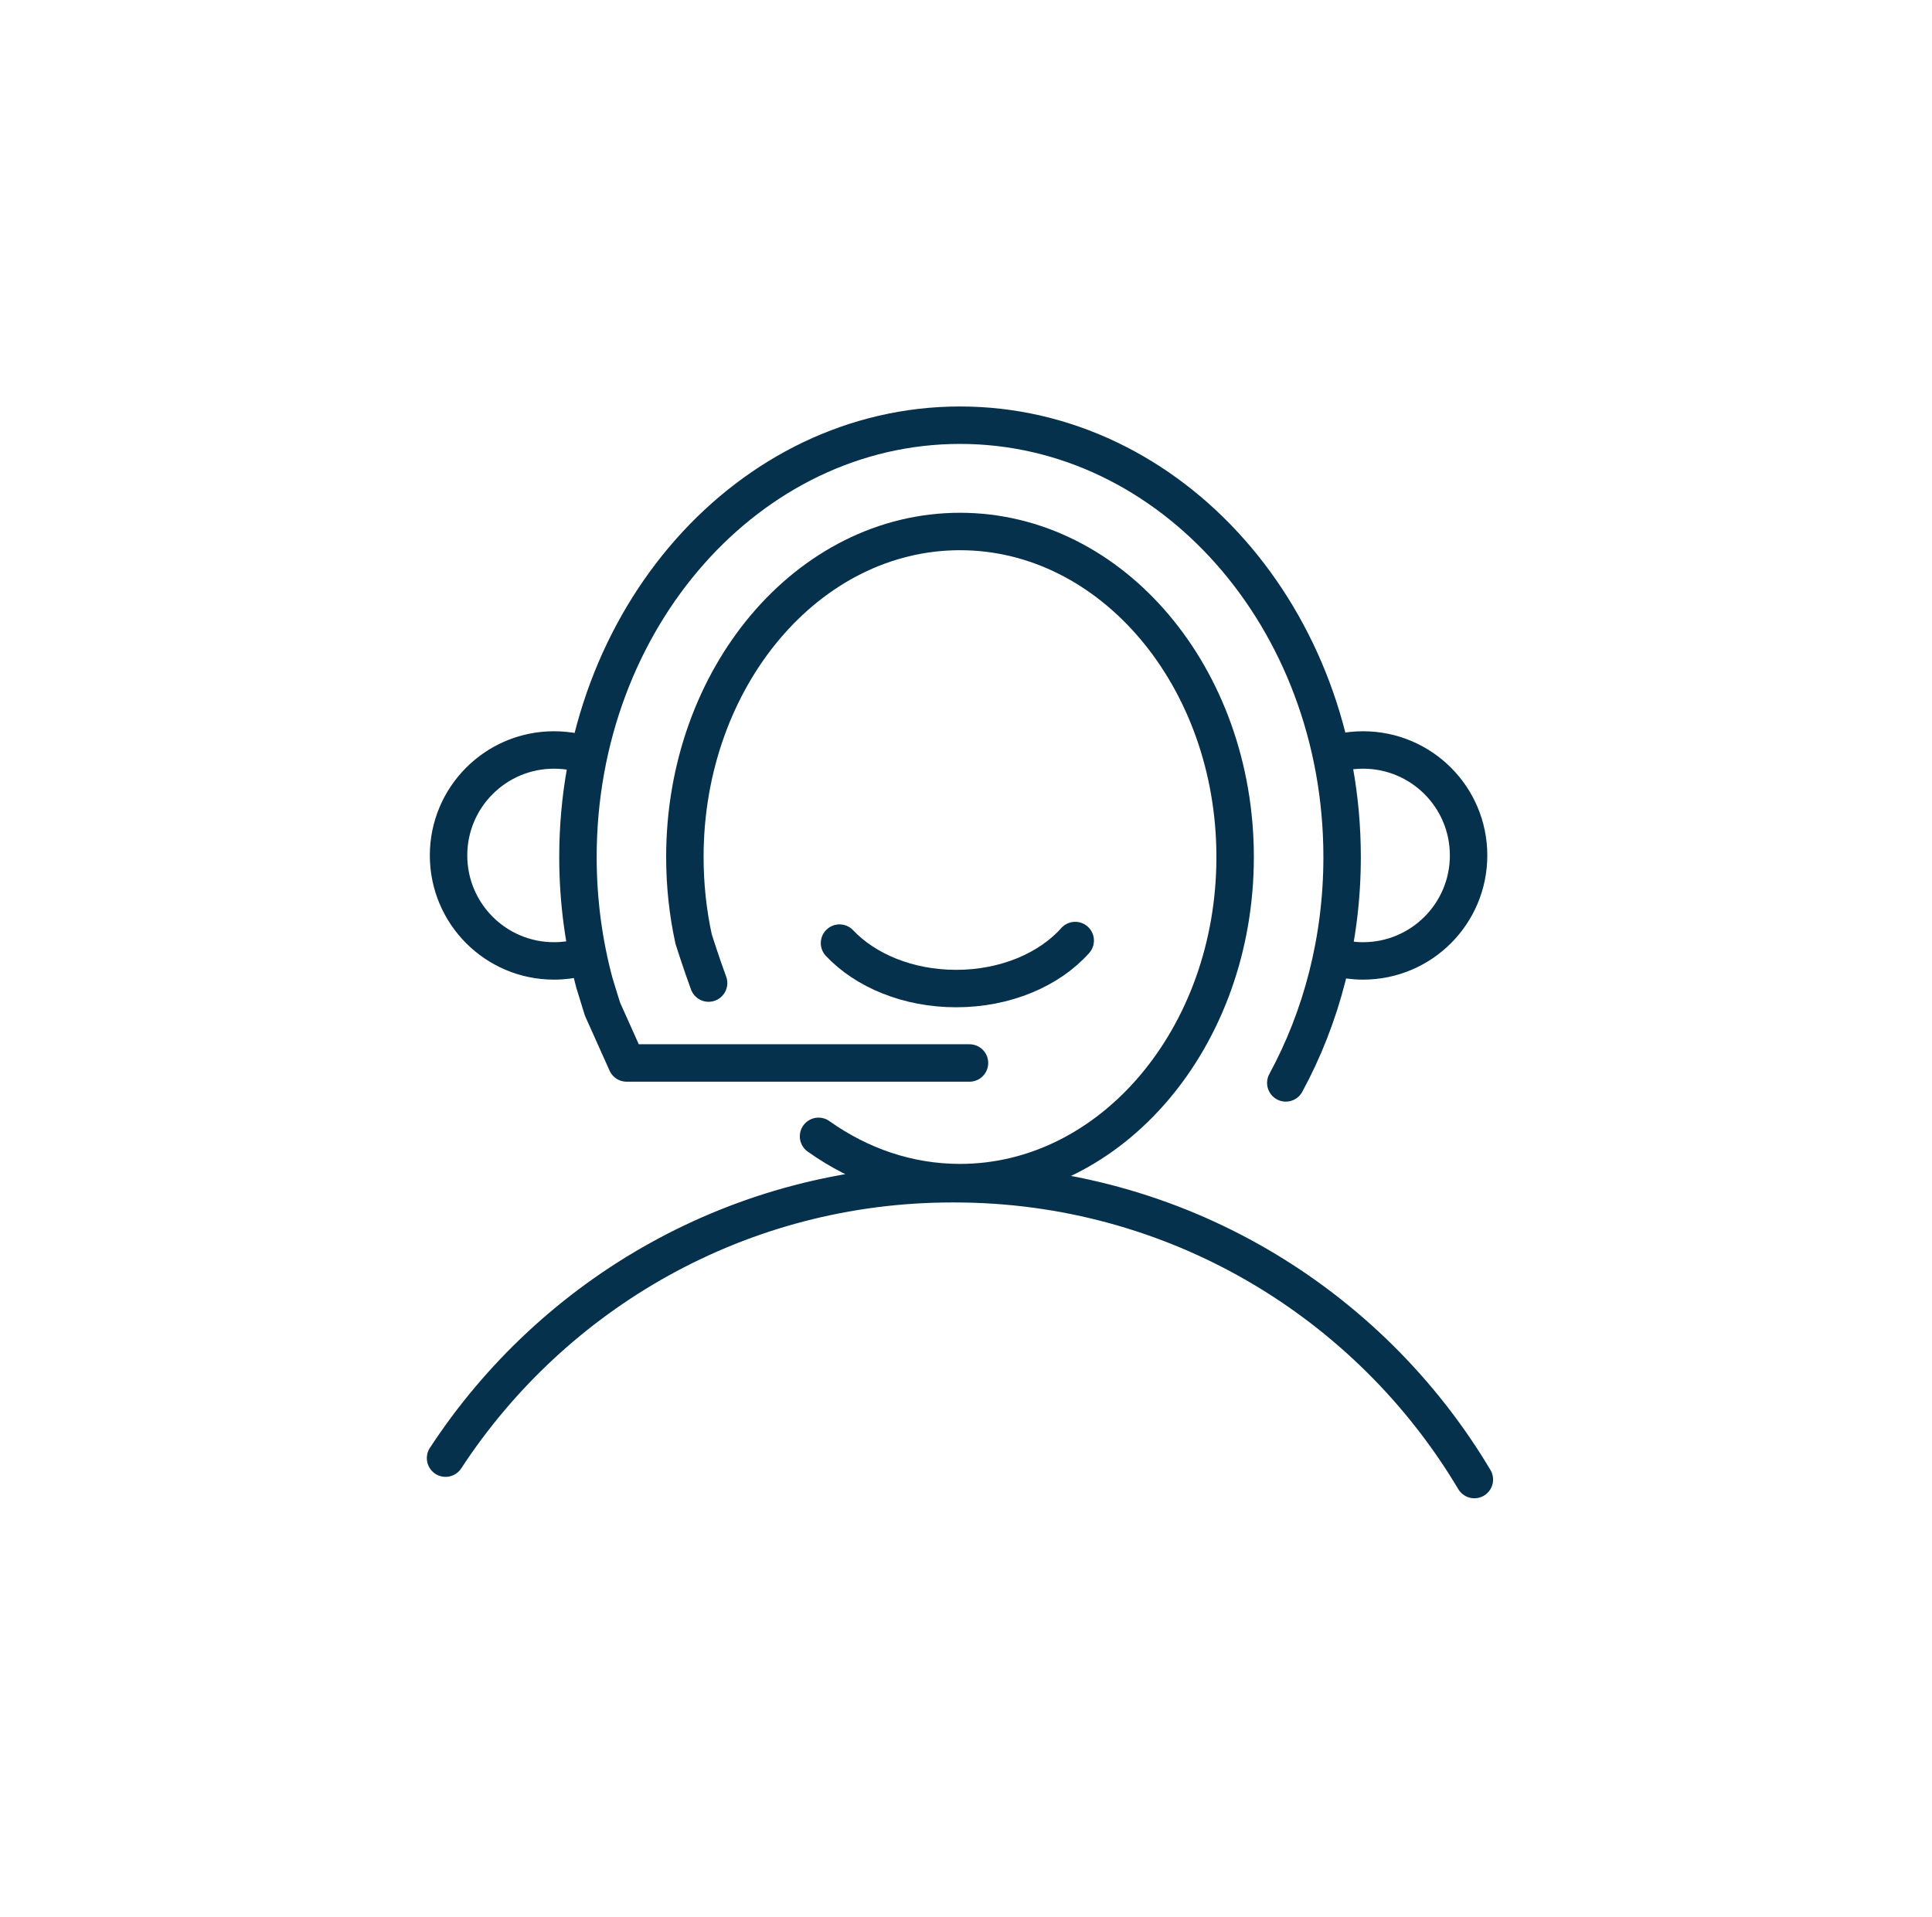 <svg width="129" height="128" viewBox="0 0 129 128" fill="none" xmlns="http://www.w3.org/2000/svg">
<g clip-path="url(#clip0_2488_12717)">
<path d="M54.654 75.886C57.416 77.85 60.647 78.977 64.099 78.977C74.243 78.977 82.47 69.245 82.47 57.233C82.47 45.23 74.243 35.494 64.099 35.494C53.951 35.494 45.729 45.23 45.729 57.233C45.729 59.13 45.933 60.968 46.315 62.719C46.315 62.719 46.831 64.345 47.313 65.651M98.444 98.807C91.399 86.974 78.481 79.051 63.712 79.051H63.592C49.426 79.051 36.966 86.342 29.75 97.376M38.825 63.933C38.239 64.087 37.627 64.171 36.991 64.171C33.102 64.171 29.95 61.018 29.95 57.125C29.95 53.236 33.102 50.084 36.991 50.084C37.477 50.084 37.956 50.134 38.413 50.225M89.182 63.933C89.764 64.087 90.38 64.171 91.012 64.171C94.905 64.171 98.058 61.018 98.058 57.125C98.058 53.236 94.905 50.084 91.012 50.084C90.526 50.084 90.052 50.134 89.594 50.225" stroke="#05314D" stroke-width="2.5" stroke-miterlimit="10" stroke-linecap="round" stroke-linejoin="round"/>
<path d="M85.853 72.318C88.236 67.93 89.613 62.765 89.613 57.233C89.613 41.308 78.192 28.395 64.101 28.395C50.011 28.395 38.59 41.308 38.59 57.233C38.59 60.161 38.977 62.989 39.692 65.651L40.228 67.389L41.842 70.987H64.733" stroke="#05314D" stroke-width="2.5" stroke-miterlimit="10" stroke-linecap="round" stroke-linejoin="round"/>
<path d="M71.792 62.81C70.07 64.745 67.151 66.017 63.844 66.017C60.634 66.017 57.793 64.819 56.055 62.981" stroke="#05314D" stroke-width="2.5" stroke-miterlimit="10" stroke-linecap="round" stroke-linejoin="round"/>
</g>
<defs>
<clipPath id="clip0_2488_12717">
<rect width="128" height="128" fill="white" transform="translate(0.5)"/>
</clipPath>
</defs>
</svg>